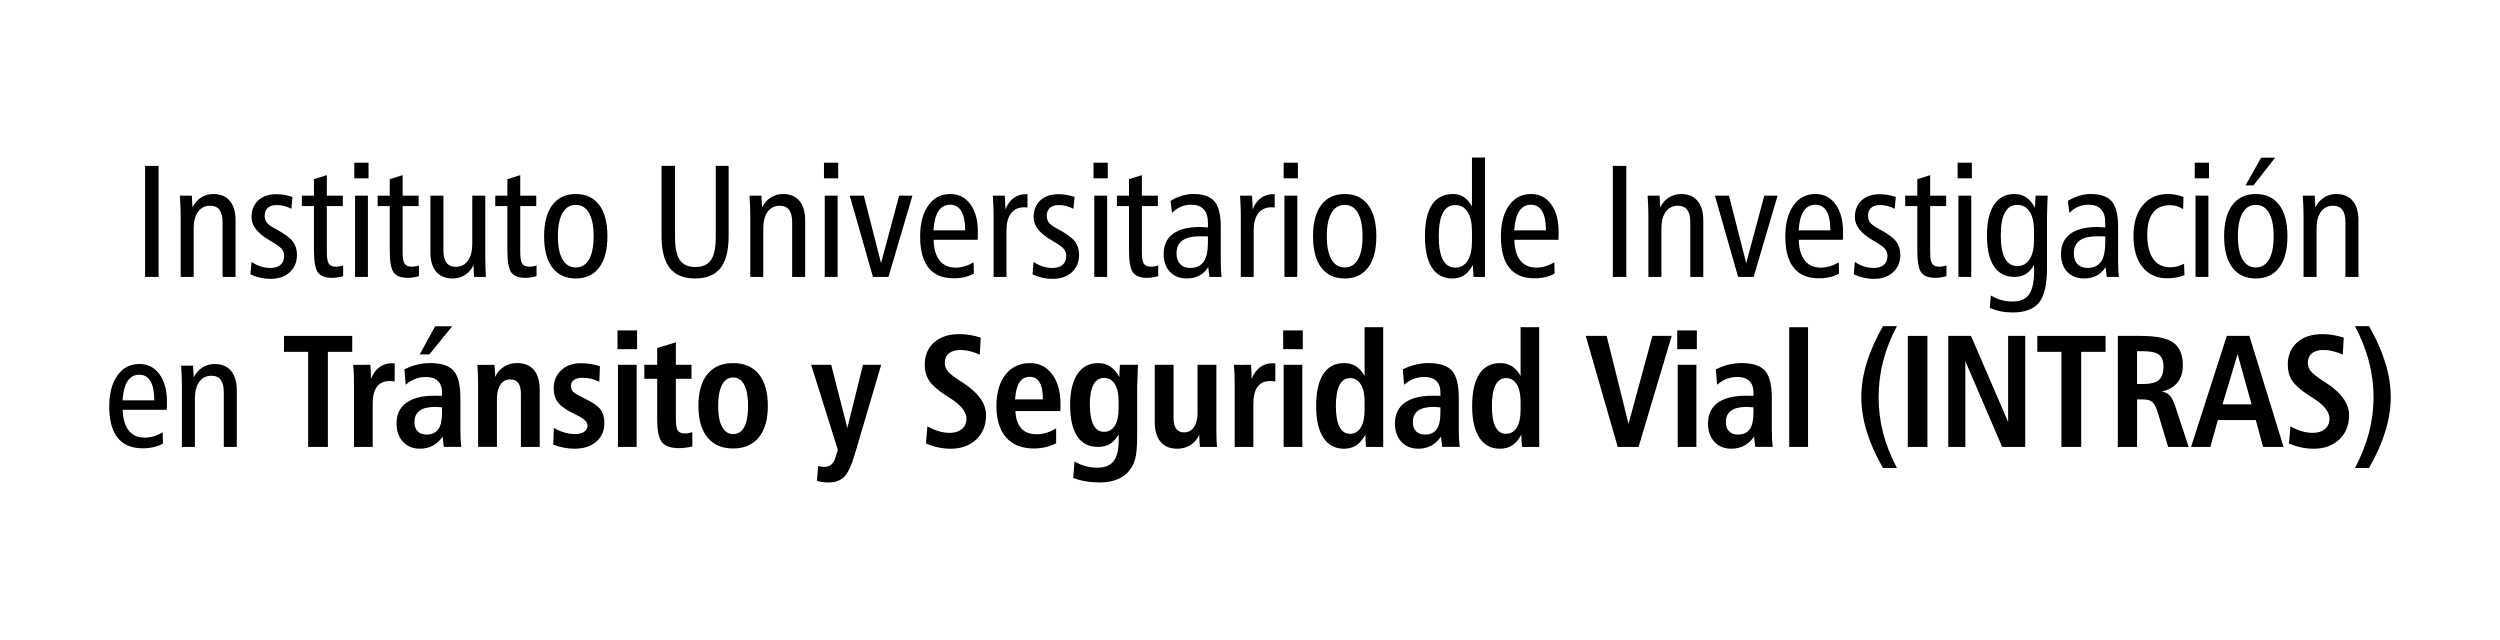 <?xml version="1.0" encoding="UTF-8"?><svg id="Texto" xmlns="http://www.w3.org/2000/svg" viewBox="0 0 250 64"><defs><style>.cls-1{fill:#000;stroke-width:0px;}</style></defs><path class="cls-1" d="M14.509,16.59h1.348v11.102h-1.348v-11.102Z"/><path class="cls-1" d="M23.555,22.027v5.664h-1.301v-5.469c0-.552-.103-.965-.307-1.238s-.516-.41-.934-.41c-.51,0-.912.201-1.206.602-.293.401-.44.956-.44,1.664v4.852h-1.301v-6.094c0-.302-.007-.618-.02-.949-.013-.33-.032-.691-.057-1.082h1.194c.021.256.041.633.061,1.133v.047c.209-.427.498-.758.865-.992.368-.234.778-.352,1.233-.352.709,0,1.255.229,1.638.684.383.456.574,1.104.574,1.941Z"/><path class="cls-1" d="M29.248,19.691l-.115,1.188c-.235-.125-.476-.219-.724-.281s-.491-.094-.731-.094c-.388,0-.687.093-.896.277-.209.186-.314.452-.314.801,0,.271.071.499.214.684.143.186.454.405.934.66.827.443,1.38.85,1.661,1.219.281.37.421.815.421,1.336,0,.719-.241,1.3-.724,1.742-.482.443-1.124.664-1.925.664-.347,0-.688-.038-1.022-.113-.334-.075-.662-.188-.984-.34l.107-1.25c.286.203.587.355.903.457s.643.152.98.152c.439,0,.778-.104,1.019-.312.24-.208.36-.502.36-.883,0-.271-.08-.505-.237-.703-.159-.197-.549-.477-1.172-.836-.01-.005-.02-.01-.03-.016-1.215-.692-1.822-1.466-1.822-2.32,0-.708.223-1.27.67-1.684s1.055-.621,1.826-.621c.245,0,.499.022.762.066.263.045.542.113.838.207Z"/><path class="cls-1" d="M32.683,17.512v2.055h1.6v1.039h-1.6v4.594c0,.584.066.975.199,1.172.133.198.37.297.712.297.127,0,.251-.01.371-.031.12-.021.236-.052.349-.094v1.07c-.209.058-.405.101-.586.129s-.354.043-.517.043c-.674,0-1.145-.177-1.413-.531-.268-.354-.402-1.094-.402-2.219v-4.43h-1.21v-1.039h1.21v-1.648l1.286-.406Z"/><path class="cls-1" d="M35.428,16.27h1.424v1.562h-1.424v-1.562ZM35.505,19.566h1.286v8.125h-1.286v-8.125Z"/><path class="cls-1" d="M40.263,17.512v2.055h1.6v1.039h-1.6v4.594c0,.584.066.975.199,1.172.133.198.37.297.712.297.127,0,.251-.01.371-.031.12-.021.236-.052.349-.094v1.07c-.209.058-.405.101-.586.129s-.354.043-.517.043c-.674,0-1.145-.177-1.413-.531-.268-.354-.402-1.094-.402-2.219v-4.43h-1.21v-1.039h1.21v-1.648l1.286-.406Z"/><path class="cls-1" d="M43.039,19.566h1.301v5.469c0,.553.104.965.31,1.238.207.273.517.41.931.41.51,0,.912-.203,1.206-.609s.44-.966.44-1.68v-4.828h1.301v6.078c0,.375.005.73.016,1.066s.025.663.046.98h-1.187c-.015-.156-.028-.419-.038-.789-.005-.166-.01-.299-.015-.398-.199.433-.482.765-.85.996-.367.231-.784.348-1.248.348-.709,0-1.255-.227-1.638-.68s-.574-1.099-.574-1.938v-5.664Z"/><path class="cls-1" d="M52.025,17.512v2.055h1.6v1.039h-1.6v4.594c0,.584.066.975.199,1.172.133.198.37.297.712.297.127,0,.251-.01.371-.031.12-.021.236-.052.349-.094v1.07c-.209.058-.405.101-.586.129s-.354.043-.517.043c-.674,0-1.145-.177-1.413-.531-.268-.354-.402-1.094-.402-2.219v-4.43h-1.21v-1.039h1.21v-1.648l1.286-.406Z"/><path class="cls-1" d="M57.58,19.402c1.016,0,1.796.365,2.343,1.094.546.729.819,1.773.819,3.133s-.274,2.396-.823,3.125c-.549.729-1.329,1.094-2.339,1.094-1.016,0-1.798-.364-2.347-1.094-.549-.729-.823-1.771-.823-3.125s.274-2.396.823-3.129c.548-.731,1.331-1.098,2.347-1.098ZM57.58,20.488c-.577,0-1.02.271-1.329.812-.309.542-.463,1.318-.463,2.328s.154,1.776.463,2.312c.309.537.751.805,1.329.805s1.018-.268,1.324-.805c.306-.536.459-1.307.459-2.312s-.153-1.786-.459-2.328c-.306-.541-.748-.812-1.324-.812Z"/><path class="cls-1" d="M66.156,16.59h1.348v7.148c0,1.053.161,1.809.482,2.27.321.461.839.691,1.554.691s1.232-.23,1.554-.691c.321-.461.482-1.217.482-2.27v-7.148h1.286v7.023c0,1.443-.273,2.51-.819,3.199-.546.69-1.391,1.035-2.534,1.035s-1.982-.346-2.53-1.039c-.549-.692-.823-1.758-.823-3.195v-7.023Z"/><path class="cls-1" d="M80.516,22.027v5.664h-1.301v-5.469c0-.552-.103-.965-.307-1.238s-.516-.41-.934-.41c-.51,0-.912.201-1.206.602-.293.401-.44.956-.44,1.664v4.852h-1.301v-6.094c0-.302-.007-.618-.02-.949-.013-.33-.032-.691-.057-1.082h1.194c.021.256.041.633.061,1.133v.047c.209-.427.498-.758.865-.992.368-.234.778-.352,1.233-.352.709,0,1.255.229,1.638.684.383.456.574,1.104.574,1.941Z"/><path class="cls-1" d="M82.396,16.27h1.424v1.562h-1.424v-1.562ZM82.473,19.566h1.286v8.125h-1.286v-8.125Z"/><path class="cls-1" d="M84.973,19.566h1.409l1.723,6.75,1.807-6.75h1.332l-2.396,8.125h-1.554l-2.32-8.125Z"/><path class="cls-1" d="M97.763,23.98h-4.402c.026.912.226,1.604.601,2.074.375.472.913.707,1.612.707.296,0,.589-.043.88-.129s.592-.217.903-.395l.031,1.117c-.286.162-.596.281-.93.359s-.698.117-1.091.117c-1.113,0-1.95-.35-2.511-1.051-.562-.7-.842-1.746-.842-3.137,0-1.297.271-2.328.815-3.094.543-.766,1.274-1.148,2.193-1.148.842,0,1.513.342,2.014,1.023.5.683.75,1.6.75,2.75,0,.245,0,.42-.003.523-.003.104-.009.198-.02.281ZM96.515,23.035v-.062c0-.812-.128-1.432-.383-1.859-.255-.427-.625-.641-1.11-.641-.505,0-.897.213-1.175.637-.278.425-.445,1.066-.501,1.926h3.17Z"/><path class="cls-1" d="M102.752,19.418l-.008,1.328c-.061-.005-.117-.009-.168-.012-.051-.002-.102-.004-.153-.004-.572,0-1.011.199-1.317.598-.307.398-.459.973-.459,1.723v4.641h-1.286v-6.094c0-.302-.007-.618-.02-.949-.013-.33-.032-.691-.057-1.082h1.194c.025.37.042.65.05.84.007.19.011.369.011.535.204-.505.479-.885.823-1.141.345-.255.759-.383,1.244-.383h.146Z"/><path class="cls-1" d="M107.457,19.691l-.115,1.188c-.235-.125-.476-.219-.724-.281s-.491-.094-.731-.094c-.388,0-.687.093-.896.277-.209.186-.314.452-.314.801,0,.271.071.499.214.684.143.186.454.405.934.66.827.443,1.38.85,1.661,1.219.281.37.421.815.421,1.336,0,.719-.241,1.3-.724,1.742-.482.443-1.124.664-1.925.664-.347,0-.688-.038-1.022-.113-.334-.075-.662-.188-.984-.34l.107-1.25c.286.203.587.355.903.457s.643.152.98.152c.439,0,.778-.104,1.019-.312.24-.208.36-.502.36-.883,0-.271-.08-.505-.237-.703-.159-.197-.549-.477-1.172-.836-.01-.005-.02-.01-.03-.016-1.215-.692-1.822-1.466-1.822-2.32,0-.708.223-1.27.67-1.684s1.055-.621,1.826-.621c.245,0,.499.022.762.066.263.045.542.113.838.207Z"/><path class="cls-1" d="M109.353,16.27h1.424v1.562h-1.424v-1.562ZM109.429,19.566h1.286v8.125h-1.286v-8.125Z"/><path class="cls-1" d="M114.188,17.512v2.055h1.6v1.039h-1.6v4.594c0,.584.066.975.199,1.172.133.198.37.297.712.297.127,0,.251-.01.371-.031.12-.021.236-.052.349-.094v1.07c-.209.058-.405.101-.586.129s-.354.043-.517.043c-.674,0-1.145-.177-1.413-.531-.268-.354-.402-1.094-.402-2.219v-4.43h-1.21v-1.039h1.21v-1.648l1.286-.406Z"/><path class="cls-1" d="M122.078,22.699v3.453c0,.323.006.605.019.848s.032.473.058.691h-1.21l-.122-.977c-.25.386-.551.671-.904.855-.352.185-.768.277-1.248.277-.699,0-1.258-.22-1.676-.66-.419-.439-.628-1.035-.628-1.785,0-.885.31-1.557.93-2.016.62-.458,1.535-.688,2.745-.688.025,0,.121.007.287.02.166.014.32.022.463.027v-.492c0-.578-.142-1.02-.425-1.324-.284-.305-.696-.457-1.237-.457-.377,0-.727.069-1.049.207-.321.139-.615.343-.88.613l-.146-1.203c.352-.219.725-.388,1.118-.508.393-.119.778-.18,1.156-.18.99,0,1.696.246,2.117.738.421.492.632,1.346.632,2.559ZM120.792,23.645c-.087-.005-.184-.009-.291-.012-.107-.002-.273-.004-.498-.004-.792,0-1.381.141-1.769.422-.388.281-.582.711-.582,1.289,0,.459.12.815.36,1.07.24.256.574.383,1.003.383.607,0,1.055-.204,1.344-.613.288-.408.433-1.045.433-1.91v-.625Z"/><path class="cls-1" d="M127.473,19.418l-.008,1.328c-.061-.005-.117-.009-.168-.012-.051-.002-.102-.004-.153-.004-.572,0-1.011.199-1.317.598-.307.398-.459.973-.459,1.723v4.641h-1.286v-6.094c0-.302-.007-.618-.02-.949-.013-.33-.032-.691-.057-1.082h1.194c.025.37.042.65.05.84.007.19.011.369.011.535.204-.505.479-.885.823-1.141.345-.255.759-.383,1.244-.383h.146Z"/><path class="cls-1" d="M128.365,16.27h1.424v1.562h-1.424v-1.562ZM128.442,19.566h1.286v8.125h-1.286v-8.125Z"/><path class="cls-1" d="M134.472,19.402c1.016,0,1.796.365,2.343,1.094.546.729.819,1.773.819,3.133s-.274,2.396-.823,3.125c-.549.729-1.329,1.094-2.339,1.094-1.016,0-1.798-.364-2.347-1.094-.549-.729-.823-1.771-.823-3.125s.274-2.396.823-3.129c.548-.731,1.331-1.098,2.347-1.098ZM134.472,20.488c-.577,0-1.02.271-1.329.812-.309.542-.463,1.318-.463,2.328s.154,1.776.463,2.312c.309.537.751.805,1.329.805s1.018-.268,1.324-.805c.306-.536.459-1.307.459-2.312s-.153-1.786-.459-2.328c-.306-.541-.748-.812-1.324-.812Z"/><path class="cls-1" d="M147.198,15.754h1.301v11.938h-1.141c-.026-.281-.042-.51-.05-.688-.008-.177-.012-.349-.012-.516-.265.479-.562.826-.888,1.039-.327.214-.717.32-1.171.32-.894,0-1.574-.357-2.041-1.074-.467-.716-.701-1.764-.701-3.145,0-1.411.236-2.469.708-3.172.472-.703,1.183-1.055,2.132-1.055.393,0,.744.104,1.053.309.309.206.578.515.808.926v-4.883ZM147.198,23.145c0-.844-.146-1.494-.437-1.953-.291-.458-.705-.688-1.24-.688-.546,0-.957.264-1.233.789-.275.526-.413,1.305-.413,2.336,0,1.042.138,1.824.413,2.348.276.523.687.785,1.233.785.536,0,.949-.23,1.24-.691s.437-1.115.437-1.965v-.961Z"/><path class="cls-1" d="M155.838,23.98h-4.402c.026.912.226,1.604.601,2.074.375.472.913.707,1.612.707.296,0,.589-.043.88-.129s.592-.217.903-.395l.031,1.117c-.286.162-.596.281-.93.359s-.698.117-1.091.117c-1.113,0-1.95-.35-2.511-1.051-.562-.7-.842-1.746-.842-3.137,0-1.297.271-2.328.815-3.094.543-.766,1.274-1.148,2.193-1.148.842,0,1.513.342,2.014,1.023.5.683.75,1.6.75,2.75,0,.245,0,.42-.003.523-.003.104-.009.198-.02.281ZM154.591,23.035v-.062c0-.812-.128-1.432-.383-1.859-.255-.427-.625-.641-1.11-.641-.505,0-.897.213-1.175.637-.278.425-.445,1.066-.501,1.926h3.17Z"/><path class="cls-1" d="M161.283,16.59h1.348v11.102h-1.348v-11.102Z"/><path class="cls-1" d="M170.329,22.027v5.664h-1.301v-5.469c0-.552-.103-.965-.307-1.238s-.516-.41-.934-.41c-.51,0-.912.201-1.206.602-.293.401-.44.956-.44,1.664v4.852h-1.301v-6.094c0-.302-.007-.618-.02-.949-.013-.33-.032-.691-.057-1.082h1.194c.021.256.041.633.061,1.133v.047c.209-.427.498-.758.865-.992.368-.234.778-.352,1.233-.352.709,0,1.255.229,1.638.684.383.456.574,1.104.574,1.941Z"/><path class="cls-1" d="M171.49,19.566h1.409l1.723,6.75,1.807-6.75h1.332l-2.396,8.125h-1.554l-2.32-8.125Z"/><path class="cls-1" d="M184.28,23.98h-4.402c.026.912.226,1.604.601,2.074.375.472.913.707,1.612.707.296,0,.589-.043.88-.129s.592-.217.903-.395l.031,1.117c-.286.162-.596.281-.93.359s-.698.117-1.091.117c-1.113,0-1.95-.35-2.511-1.051-.562-.7-.842-1.746-.842-3.137,0-1.297.271-2.328.815-3.094.543-.766,1.274-1.148,2.193-1.148.842,0,1.513.342,2.014,1.023.5.683.75,1.6.75,2.75,0,.245,0,.42-.003.523-.003.104-.009.198-.02.281ZM183.032,23.035v-.062c0-.812-.128-1.432-.383-1.859-.255-.427-.625-.641-1.11-.641-.505,0-.897.213-1.175.637-.278.425-.445,1.066-.501,1.926h3.17Z"/><path class="cls-1" d="M189.583,19.691l-.115,1.188c-.235-.125-.476-.219-.724-.281s-.491-.094-.731-.094c-.388,0-.687.093-.896.277-.209.186-.314.452-.314.801,0,.271.071.499.214.684.143.186.454.405.934.66.827.443,1.38.85,1.661,1.219.281.37.421.815.421,1.336,0,.719-.241,1.3-.724,1.742-.482.443-1.124.664-1.925.664-.347,0-.688-.038-1.022-.113-.334-.075-.662-.188-.984-.34l.107-1.25c.286.203.587.355.903.457s.643.152.98.152c.439,0,.778-.104,1.019-.312.24-.208.36-.502.36-.883,0-.271-.08-.505-.237-.703-.159-.197-.549-.477-1.172-.836-.01-.005-.02-.01-.03-.016-1.215-.692-1.822-1.466-1.822-2.32,0-.708.223-1.27.67-1.684s1.055-.621,1.826-.621c.245,0,.499.022.762.066.263.045.542.113.838.207Z"/><path class="cls-1" d="M193.017,17.512v2.055h1.6v1.039h-1.6v4.594c0,.584.066.975.199,1.172.133.198.37.297.712.297.127,0,.251-.01.371-.031.12-.021.236-.052.349-.094v1.07c-.209.058-.405.101-.586.129s-.354.043-.517.043c-.674,0-1.145-.177-1.413-.531-.268-.354-.402-1.094-.402-2.219v-4.43h-1.21v-1.039h1.21v-1.648l1.286-.406Z"/><path class="cls-1" d="M195.762,16.27h1.424v1.562h-1.424v-1.562ZM195.839,19.566h1.286v8.125h-1.286v-8.125Z"/><path class="cls-1" d="M203.499,20.762c.01-.317.021-.563.031-.738.01-.174.021-.326.031-.457h1.209c-.021.475-.037.9-.05,1.277-.013.378-.019.655-.019.832v5.133c0,1.636-.264,2.784-.792,3.445s-1.413.992-2.653.992c-.418,0-.814-.038-1.187-.113s-.735-.188-1.087-.34l.107-1.242c.357.208.71.36,1.06.457s.719.145,1.106.145c.771,0,1.323-.239,1.658-.719.334-.479.501-1.278.501-2.398,0-.057-.002-.146-.008-.266-.005-.119-.007-.213-.007-.281-.235.417-.509.722-.823.914-.314.193-.688.289-1.122.289-.903,0-1.589-.35-2.056-1.051-.467-.7-.701-1.73-.701-3.09,0-1.338.236-2.364.708-3.078.472-.713,1.149-1.07,2.033-1.07.454,0,.845.108,1.171.324.326.217.623.562.888,1.035ZM203.4,23.066c0-.817-.147-1.451-.44-1.902-.293-.45-.706-.676-1.236-.676-.546,0-.957.256-1.233.766-.275.511-.413,1.271-.413,2.281,0,1.016.138,1.781.413,2.297.276.516.687.773,1.233.773.531,0,.943-.225,1.236-.676.293-.45.44-1.09.44-1.918v-.945Z"/><path class="cls-1" d="M211.811,22.699v3.453c0,.323.006.605.019.848s.032.473.058.691h-1.21l-.122-.977c-.25.386-.551.671-.904.855-.352.185-.768.277-1.248.277-.699,0-1.258-.22-1.676-.66-.419-.439-.628-1.035-.628-1.785,0-.885.31-1.557.93-2.016.62-.458,1.535-.688,2.745-.688.025,0,.121.007.287.02.166.014.32.022.463.027v-.492c0-.578-.142-1.02-.425-1.324-.284-.305-.696-.457-1.237-.457-.377,0-.727.069-1.049.207-.321.139-.615.343-.88.613l-.146-1.203c.352-.219.725-.388,1.118-.508.393-.119.778-.18,1.156-.18.99,0,1.696.246,2.117.738.421.492.632,1.346.632,2.559ZM210.525,23.645c-.087-.005-.184-.009-.291-.012-.107-.002-.273-.004-.498-.004-.792,0-1.381.141-1.769.422-.388.281-.582.711-.582,1.289,0,.459.12.815.36,1.07.24.256.574.383,1.003.383.607,0,1.055-.204,1.344-.613.288-.408.433-1.045.433-1.91v-.625Z"/><path class="cls-1" d="M218.346,19.691l-.031,1.219c-.229-.141-.448-.24-.654-.301-.207-.06-.428-.09-.663-.09-.75,0-1.316.249-1.699.746-.383.498-.574,1.23-.574,2.199,0,1.058.199,1.866.597,2.426.398.561.967.84,1.707.84.225,0,.447-.027.666-.082.22-.055.457-.145.712-.27l.038,1.133c-.271.109-.55.19-.838.242-.289.052-.581.078-.876.078-1.052,0-1.878-.373-2.481-1.121-.602-.747-.903-1.785-.903-3.113,0-1.297.309-2.32.926-3.07s1.46-1.125,2.527-1.125c.25,0,.502.023.758.07s.518.12.789.219Z"/><path class="cls-1" d="M219.475,16.27h1.424v1.562h-1.424v-1.562ZM219.552,19.566h1.286v8.125h-1.286v-8.125Z"/><path class="cls-1" d="M225.582,19.402c1.016,0,1.796.365,2.343,1.094.546.729.819,1.773.819,3.133s-.274,2.396-.823,3.125c-.549.729-1.329,1.094-2.339,1.094-1.016,0-1.798-.364-2.347-1.094-.549-.729-.823-1.771-.823-3.125s.274-2.396.823-3.129c.548-.731,1.331-1.098,2.347-1.098ZM225.582,20.488c-.577,0-1.02.271-1.329.812-.309.542-.463,1.318-.463,2.328s.154,1.776.463,2.312c.309.537.751.805,1.329.805s1.018-.268,1.324-.805c.306-.536.459-1.307.459-2.312s-.153-1.786-.459-2.328c-.306-.541-.748-.812-1.324-.812ZM226.117,15.77h1.394l-2.167,2.773h-.796l1.569-2.773Z"/><path class="cls-1" d="M235.845,22.027v5.664h-1.301v-5.469c0-.552-.103-.965-.307-1.238s-.516-.41-.934-.41c-.51,0-.912.201-1.206.602-.293.401-.44.956-.44,1.664v4.852h-1.301v-6.094c0-.302-.007-.618-.02-.949-.013-.33-.032-.691-.057-1.082h1.194c.021.256.041.633.061,1.133v.047c.209-.427.498-.758.865-.992.368-.234.778-.352,1.233-.352.709,0,1.255.229,1.638.684.383.456.574,1.104.574,1.941Z"/><path class="cls-1" d="M16.673,40.98h-4.402c.026.912.226,1.604.601,2.074.375.472.913.707,1.612.707.296,0,.589-.043.88-.129s.592-.217.903-.395l.031,1.117c-.286.162-.596.281-.93.359s-.698.117-1.091.117c-1.113,0-1.95-.35-2.511-1.051-.562-.7-.842-1.746-.842-3.137,0-1.297.271-2.328.815-3.094.543-.766,1.274-1.148,2.193-1.148.842,0,1.513.342,2.014,1.023.5.683.75,1.6.75,2.75,0,.245,0,.42-.003.523-.003.104-.009.198-.02.281ZM15.425,40.035v-.062c0-.812-.128-1.432-.383-1.859-.255-.427-.625-.641-1.11-.641-.505,0-.897.213-1.175.637-.278.425-.445,1.066-.501,1.926h3.17Z"/><path class="cls-1" d="M23.68,39.027v5.664h-1.301v-5.469c0-.552-.103-.965-.307-1.238s-.516-.41-.934-.41c-.51,0-.912.201-1.206.602-.293.401-.44.956-.44,1.664v4.852h-1.301v-6.094c0-.302-.007-.618-.02-.949-.013-.33-.032-.691-.057-1.082h1.194c.021.256.041.633.061,1.133v.047c.209-.427.498-.758.865-.992.368-.234.778-.352,1.233-.352.709,0,1.255.229,1.638.684.383.456.574,1.104.574,1.941Z"/><path class="cls-1" d="M28.402,33.59h6.822v1.594h-2.435v9.508h-1.976v-9.508h-2.412v-1.594Z"/><path class="cls-1" d="M39.468,36.34v1.805c-.026,0-.095-.008-.207-.023-.113-.016-.202-.023-.268-.023-.582,0-1.015.19-1.298.57-.283.381-.425.959-.425,1.734v4.289h-1.868v-6.305c0-.369-.006-.708-.019-1.016-.013-.307-.032-.602-.058-.883l1.708-.008c0,.011.002.026.007.047.036.506.054.881.054,1.125v.242c.209-.521.493-.912.85-1.176.357-.263.786-.395,1.286-.395h.015c.077.011.15.016.222.016Z"/><path class="cls-1" d="M46.039,39.824v3.234c0,.344.008.645.023.902.016.258.039.502.069.73h-1.753l-.115-1.023c-.291.406-.624.709-1,.906-.375.198-.8.297-1.274.297-.7,0-1.263-.23-1.692-.691-.429-.461-.643-1.068-.643-1.824,0-.906.323-1.596.969-2.07.646-.474,1.583-.711,2.813-.711.153,0,.29.002.41.004.12.003.239.004.356.004v-.344c0-.494-.138-.875-.413-1.141-.276-.266-.671-.398-1.187-.398-.388,0-.75.065-1.087.195-.337.131-.654.326-.95.586l-.123-1.547c.424-.208.851-.364,1.283-.469.431-.104.854-.156,1.267-.156,1.123,0,1.911.254,2.366.762.454.508.681,1.426.681,2.754ZM44.202,40.738c-.03,0-.082-.005-.153-.016-.214-.021-.388-.031-.521-.031-.699,0-1.221.127-1.565.379-.345.253-.517.635-.517,1.145,0,.391.106.695.318.914s.506.328.884.328c.536,0,.929-.176,1.179-.527s.375-.904.375-1.66v-.531ZM43.513,32.629h1.708l-2.29,2.812h-.957l1.539-2.812Z"/><path class="cls-1" d="M53.973,39.027v5.664h-1.883v-5.281c0-.51-.088-.883-.264-1.117s-.453-.352-.831-.352c-.398,0-.715.175-.95.523-.235.35-.352.831-.352,1.445v4.781h-1.883v-6.305c0-.369-.006-.708-.019-1.016-.013-.307-.032-.602-.058-.883h1.708c.005.068.015.178.03.328.031.391.046.686.046.883.194-.438.486-.778.877-1.023.39-.244.831-.367,1.321-.367.735,0,1.295.232,1.68.695.386.464.578,1.139.578,2.023Z"/><path class="cls-1" d="M59.994,36.629l-.062,1.547c-.275-.135-.549-.235-.819-.301-.271-.064-.551-.098-.842-.098-.378,0-.669.072-.873.215-.204.144-.306.346-.306.605,0,.229.071.421.214.574.143.154.5.366,1.072.637.837.396,1.39.77,1.658,1.121s.402.807.402,1.363c0,.781-.269,1.406-.808,1.875s-1.26.703-2.163.703c-.352,0-.711-.034-1.076-.102s-.721-.169-1.068-.305l.061-1.68c.332.203.68.358,1.045.465.365.107.718.16,1.06.16.398,0,.708-.076.93-.23.222-.153.333-.368.333-.645,0-.344-.375-.692-1.125-1.047-.056-.025-.099-.047-.13-.062-.812-.385-1.369-.768-1.673-1.148-.304-.38-.456-.856-.456-1.43,0-.744.25-1.352.75-1.82.5-.469,1.148-.703,1.945-.703.347,0,.682.025,1.003.074.322.05.63.127.927.23Z"/><path class="cls-1" d="M61.75,33.043h1.96v1.875h-1.96v-1.875ZM61.796,36.48h1.868v8.211h-1.868v-8.211Z"/><path class="cls-1" d="M67.587,34.23v2.25h1.562v1.398h-1.562v3.984c0,.609.065,1.01.195,1.199.13.19.366.285.708.285.117,0,.235-.01.352-.031.118-.021.248-.052.391-.094v1.422c-.24.058-.47.101-.689.129-.22.028-.434.043-.643.043-.807,0-1.372-.193-1.696-.582-.324-.388-.486-1.173-.486-2.355v-4h-1.286v-1.398h1.286v-1.68l1.868-.57Z"/><path class="cls-1" d="M73.3,36.309c1.118,0,1.978.369,2.581,1.105.602.737.903,1.793.903,3.168s-.301,2.424-.903,3.16c-.603.737-1.462,1.105-2.581,1.105-1.103,0-1.955-.369-2.557-1.109-.602-.739-.903-1.791-.903-3.156s.3-2.424.899-3.164c.6-.739,1.454-1.109,2.561-1.109ZM73.316,37.746c-.48,0-.85.246-1.11.738s-.391,1.197-.391,2.113c0,.906.13,1.602.391,2.086s.63.727,1.11.727c.49,0,.861-.238,1.114-.715.253-.477.379-1.176.379-2.098s-.129-1.627-.386-2.117c-.258-.489-.627-.734-1.106-.734Z"/><path class="cls-1" d="M81.115,36.48h2.006l1.615,6.32,1.562-6.32h1.822l-2.649,8.977c-.332,1.125-.687,1.871-1.064,2.238s-.901.551-1.569.551c-.205,0-.401-.013-.59-.039s-.375-.067-.559-.125l.13-1.484c.112.031.218.055.318.07s.192.023.279.023c.312,0,.56-.087.747-.262s.333-.46.44-.855l.176-.609-2.664-8.484Z"/><path class="cls-1" d="M98.071,33.762l-.092,1.695c-.357-.15-.694-.266-1.011-.344s-.612-.117-.888-.117c-.516,0-.911.112-1.187.336-.276.225-.414.545-.414.961,0,.308.101.586.302.836s.657.602,1.367,1.055c.036.021.089.055.161.102,1.531.995,2.297,2.073,2.297,3.234,0,1-.327,1.809-.98,2.426s-1.508.926-2.564.926c-.434,0-.864-.047-1.29-.141-.426-.094-.818-.224-1.175-.391l.146-1.711c.383.219.759.383,1.129.492s.736.164,1.099.164c.515,0,.923-.129,1.225-.387s.452-.603.452-1.035c0-.677-.556-1.367-1.669-2.07-.163-.104-.286-.182-.367-.234-.822-.531-1.383-1.021-1.685-1.473-.301-.45-.452-.985-.452-1.605,0-.938.311-1.684.934-2.238.623-.555,1.467-.832,2.534-.832.352,0,.708.03,1.068.09.36.061.713.147,1.061.262Z"/><path class="cls-1" d="M106.035,41.105h-4.494c.036.771.232,1.351.59,1.738.357.389.865.582,1.523.582.337,0,.668-.049.995-.148.327-.099.648-.247.965-.445v1.492c-.347.178-.706.309-1.076.395s-.759.129-1.167.129c-1.189,0-2.108-.367-2.756-1.102-.648-.734-.972-1.778-.972-3.133,0-1.328.301-2.377.903-3.148.602-.771,1.424-1.156,2.465-1.156.914,0,1.648.373,2.205,1.117.556.745.834,1.742.834,2.992,0,.104-.001.215-.004.332s-.006.236-.012.355ZM104.282,39.941v-.148c0-.688-.11-1.211-.329-1.57-.22-.359-.544-.539-.973-.539-.449,0-.795.186-1.037.555-.243.37-.387.938-.433,1.703h2.771Z"/><path class="cls-1" d="M111.933,37.715c0-.266.021-.661.062-1.188v-.047h1.799c-.005.188-.013.433-.023.734-.036.808-.053,1.273-.053,1.398v4.859c0,1.146-.07,1.968-.21,2.465-.141.497-.384.931-.731,1.301-.306.328-.697.578-1.171.75s-1.018.258-1.631.258c-.5,0-.968-.038-1.405-.113s-.851-.188-1.244-.34l.123-1.648c.352.208.718.364,1.099.469.38.104.772.156,1.175.156.755,0,1.303-.219,1.642-.656s.509-1.151.509-2.141c0-.135-.001-.238-.004-.309s-.009-.137-.019-.199c-.245.422-.531.732-.857.93-.327.198-.72.297-1.179.297-.924,0-1.622-.354-2.094-1.062-.472-.708-.708-1.758-.708-3.148,0-1.322.244-2.349.731-3.078.488-.729,1.173-1.094,2.056-1.094.475,0,.884.113,1.229.34.345.227.647.582.907,1.066ZM111.857,40.082c0-.724-.127-1.286-.383-1.688-.255-.4-.61-.602-1.064-.602-.47,0-.824.225-1.064.672-.24.448-.36,1.109-.36,1.984,0,.901.12,1.582.36,2.043.24.461.59.691,1.049.691.464,0,.824-.199,1.079-.598.255-.398.383-.959.383-1.684v-.82Z"/><path class="cls-1" d="M115.473,36.48h1.883v5.281c0,.495.085.865.257,1.109.171.245.435.367.792.367.424,0,.754-.174.992-.523.237-.349.356-.836.356-1.461v-4.773h1.883v6.305c0,.5.005.885.016,1.152.01.269.025.52.046.754h-1.708c-.021-.203-.036-.404-.046-.605-.01-.2-.015-.404-.015-.613-.204.443-.498.787-.88,1.031-.383.245-.822.367-1.317.367-.735,0-1.295-.231-1.681-.695-.386-.463-.578-1.141-.578-2.031v-5.664Z"/><path class="cls-1" d="M127.534,36.34v1.805c-.026,0-.095-.008-.207-.023-.113-.016-.202-.023-.268-.023-.582,0-1.015.19-1.298.57-.283.381-.425.959-.425,1.734v4.289h-1.868v-6.305c0-.369-.006-.708-.019-1.016-.013-.307-.032-.602-.058-.883l1.708-.008c0,.011.002.026.007.047.036.506.054.881.054,1.125v.242c.209-.521.493-.912.85-1.176.357-.263.786-.395,1.286-.395h.015c.077.011.15.016.222.016Z"/><path class="cls-1" d="M128.318,33.043h1.96v1.875h-1.96v-1.875ZM128.364,36.48h1.868v8.211h-1.868v-8.211Z"/><path class="cls-1" d="M136.459,32.723h1.861v11.969h-1.715c-.03-.286-.05-.52-.057-.699-.008-.18-.012-.357-.012-.535-.26.49-.562.848-.907,1.074-.344.227-.754.34-1.229.34-.894,0-1.581-.367-2.063-1.102s-.724-1.786-.724-3.156c0-1.411.239-2.481.716-3.211.477-.729,1.173-1.094,2.086-1.094.454,0,.845.104,1.171.309.327.206.618.53.873.973v-4.867ZM136.459,40.176c0-.75-.127-1.332-.383-1.746-.255-.414-.61-.621-1.064-.621-.47,0-.824.236-1.064.707-.24.472-.36,1.166-.36,2.082,0,.922.119,1.616.356,2.082.237.467.593.699,1.068.699.454,0,.809-.207,1.064-.621.255-.414.383-.996.383-1.746v-.836Z"/><path class="cls-1" d="M145.879,39.824v3.234c0,.344.008.645.023.902.016.258.039.502.069.73h-1.753l-.115-1.023c-.291.406-.624.709-1,.906-.375.198-.8.297-1.274.297-.7,0-1.263-.23-1.692-.691-.429-.461-.643-1.068-.643-1.824,0-.906.323-1.596.969-2.07.646-.474,1.583-.711,2.813-.711.153,0,.29.002.41.004.12.003.239.004.356.004v-.344c0-.494-.138-.875-.413-1.141-.276-.266-.671-.398-1.187-.398-.388,0-.75.065-1.087.195-.337.131-.654.326-.95.586l-.123-1.547c.424-.208.851-.364,1.283-.469.431-.104.854-.156,1.267-.156,1.123,0,1.911.254,2.366.762.454.508.681,1.426.681,2.754ZM144.041,40.738c-.03,0-.082-.005-.153-.016-.214-.021-.388-.031-.521-.031-.699,0-1.221.127-1.565.379-.345.253-.517.635-.517,1.145,0,.391.106.695.318.914s.506.328.884.328c.536,0,.929-.176,1.179-.527s.375-.904.375-1.66v-.531Z"/><path class="cls-1" d="M152.059,32.723h1.861v11.969h-1.715c-.03-.286-.05-.52-.057-.699-.008-.18-.012-.357-.012-.535-.26.49-.562.848-.907,1.074-.344.227-.754.34-1.229.34-.894,0-1.581-.367-2.063-1.102s-.724-1.786-.724-3.156c0-1.411.239-2.481.716-3.211.477-.729,1.173-1.094,2.086-1.094.454,0,.845.104,1.171.309.327.206.618.53.873.973v-4.867ZM152.059,40.176c0-.75-.127-1.332-.383-1.746-.255-.414-.61-.621-1.064-.621-.47,0-.824.236-1.064.707-.24.472-.36,1.166-.36,2.082,0,.922.119,1.616.356,2.082.237.467.593.699,1.068.699.454,0,.809-.207,1.064-.621.255-.414.383-.996.383-1.746v-.836Z"/><path class="cls-1" d="M158.573,33.59h2.09l2.19,8.797,2.389-8.797h1.929l-3.315,11.102h-2.083l-3.2-11.102Z"/><path class="cls-1" d="M167.724,33.043h1.96v1.875h-1.96v-1.875ZM167.77,36.48h1.868v8.211h-1.868v-8.211Z"/><path class="cls-1" d="M177.182,39.824v3.234c0,.344.008.645.023.902.016.258.039.502.069.73h-1.753l-.115-1.023c-.291.406-.624.709-1,.906-.375.198-.8.297-1.274.297-.7,0-1.263-.23-1.692-.691-.429-.461-.643-1.068-.643-1.824,0-.906.323-1.596.969-2.07.646-.474,1.583-.711,2.813-.711.153,0,.29.002.41.004.12.003.239.004.356.004v-.344c0-.494-.138-.875-.413-1.141-.276-.266-.671-.398-1.187-.398-.388,0-.75.065-1.087.195-.337.131-.654.326-.95.586l-.123-1.547c.424-.208.851-.364,1.283-.469.431-.104.854-.156,1.267-.156,1.123,0,1.911.254,2.366.762.454.508.681,1.426.681,2.754ZM175.344,40.738c-.03,0-.082-.005-.153-.016-.214-.021-.388-.031-.521-.031-.699,0-1.221.127-1.565.379-.345.253-.517.635-.517,1.145,0,.391.106.695.318.914s.506.328.884.328c.536,0,.929-.176,1.179-.527s.375-.904.375-1.66v-.531Z"/><path class="cls-1" d="M178.922,32.723h1.883v11.969h-1.883v-11.969Z"/><path class="cls-1" d="M188.298,32.613h1.394c-.623,1.178-1.083,2.348-1.382,3.512-.299,1.164-.448,2.361-.448,3.59s.149,2.416.448,3.574c.298,1.159.759,2.329,1.382,3.512h-1.394c-.725-1.255-1.267-2.473-1.627-3.652s-.54-2.324-.54-3.434.181-2.256.543-3.441c.362-1.185.904-2.404,1.623-3.66Z"/><path class="cls-1" d="M190.781,33.59h1.96v11.102h-1.96v-11.102Z"/><path class="cls-1" d="M194.826,33.59h2.274l3.713,8.609v-8.609h1.708v11.102h-2.305l-3.683-8.578v8.578h-1.708v-11.102Z"/><path class="cls-1" d="M203.733,33.59h6.822v1.594h-2.435v9.508h-1.976v-9.508h-2.412v-1.594Z"/><path class="cls-1" d="M211.782,33.59h2.221c1.607,0,2.723.227,3.346.68.623.453.934,1.214.934,2.281,0,.693-.178,1.261-.532,1.703-.355.443-.876.742-1.566.898.342.062.613.205.812.426.199.222.398.64.597,1.254l1.271,3.859h-2.052l-1.003-3.328c-.179-.594-.369-.979-.57-1.156-.202-.177-.514-.266-.938-.266h-.597v4.75h-1.922v-11.102ZM213.704,35.121v3.281h.551c.776,0,1.318-.133,1.627-.398.309-.266.463-.719.463-1.359,0-.552-.149-.943-.448-1.176-.298-.231-.831-.348-1.596-.348h-.597Z"/><path class="cls-1" d="M222.68,33.59h2.259l3.415,11.102h-2.052l-.72-2.688h-3.797l-.75,2.688h-1.929l3.575-11.102ZM223.76,35.41l-1.508,5.023h2.902l-1.394-5.023Z"/><path class="cls-1" d="M234.374,33.762l-.092,1.695c-.357-.15-.694-.266-1.011-.344s-.612-.117-.888-.117c-.516,0-.911.112-1.187.336-.276.225-.414.545-.414.961,0,.308.101.586.302.836s.657.602,1.367,1.055c.036.021.089.055.161.102,1.531.995,2.297,2.073,2.297,3.234,0,1-.327,1.809-.98,2.426s-1.508.926-2.564.926c-.434,0-.864-.047-1.29-.141-.426-.094-.818-.224-1.175-.391l.146-1.711c.383.219.759.383,1.129.492s.736.164,1.099.164c.515,0,.923-.129,1.225-.387s.452-.603.452-1.035c0-.677-.556-1.367-1.669-2.07-.163-.104-.286-.182-.367-.234-.822-.531-1.383-1.021-1.685-1.473-.301-.45-.452-.985-.452-1.605,0-.938.311-1.684.934-2.238.623-.555,1.467-.832,2.534-.832.352,0,.708.03,1.068.09.36.061.713.147,1.061.262Z"/><path class="cls-1" d="M235.501,32.613h1.401c.725,1.266,1.268,2.49,1.631,3.672.362,1.183.543,2.326.543,3.43s-.181,2.245-.543,3.422c-.363,1.178-.906,2.398-1.631,3.664h-1.401c.633-1.208,1.1-2.392,1.401-3.551.301-1.158.452-2.337.452-3.535s-.152-2.379-.456-3.543-.77-2.35-1.397-3.559Z"/></svg>